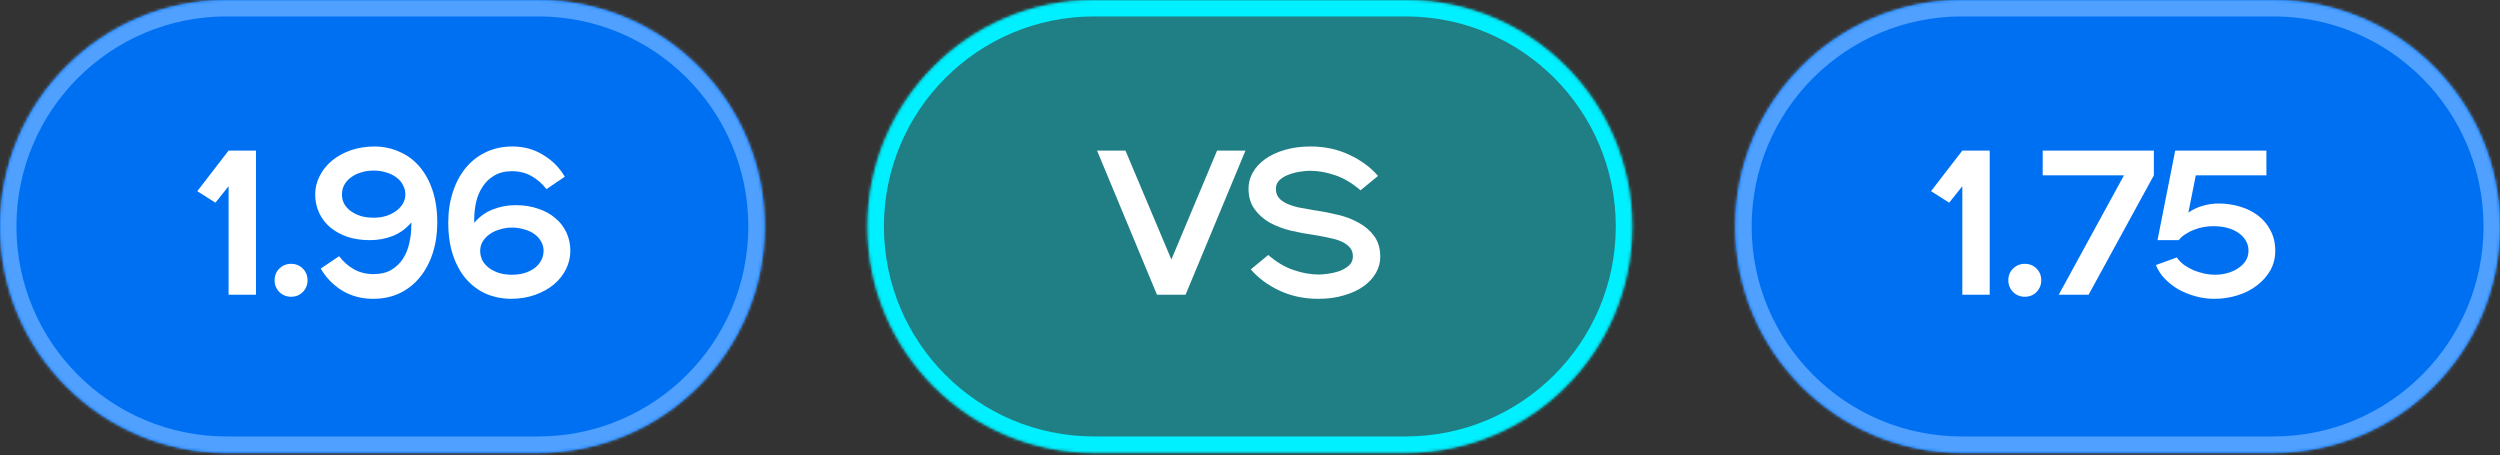<?xml version="1.0" encoding="UTF-8"?> <svg xmlns="http://www.w3.org/2000/svg" width="846" height="154" viewBox="0 0 846 154" fill="none"><rect x="0" y="0" width="846" height="154" fill="#333333" stroke="none"/><mask id="path-1-inside-1_260_548" fill="white"><path d="M0 76.627C0 34.307 34.307 0 76.627 0H182.162C224.482 0 258.789 34.307 258.789 76.627C258.789 118.946 224.482 153.253 182.162 153.253H76.627C34.307 153.253 0 118.946 0 76.627Z"></path></mask><path d="M0 76.627C0 34.307 34.307 0 76.627 0H182.162C224.482 0 258.789 34.307 258.789 76.627C258.789 118.946 224.482 153.253 182.162 153.253H76.627C34.307 153.253 0 118.946 0 76.627Z" fill="#0070F3"></path><path d="M76.627 5.562H182.162V-5.562H76.627V5.562ZM182.162 147.691H76.627V158.816H182.162V147.691ZM76.627 147.691C37.379 147.691 5.562 115.874 5.562 76.627H-5.562C-5.562 122.018 31.235 158.816 76.627 158.816V147.691ZM253.227 76.627C253.227 115.874 221.41 147.691 182.162 147.691V158.816C227.554 158.816 264.351 122.018 264.351 76.627H253.227ZM182.162 5.562C221.41 5.562 253.227 37.379 253.227 76.627H264.351C264.351 31.235 227.554 -5.562 182.162 -5.562V5.562ZM76.627 -5.562C31.235 -5.562 -5.562 31.235 -5.562 76.627H5.562C5.562 37.379 37.379 5.562 76.627 5.562V-5.562Z" fill="#4FA0FF" mask="url(#path-1-inside-1_260_548)"></path><path d="M77.357 63.016L72.899 68.589L66.769 64.688L77.357 50.965H86.622V99.728H77.357V63.016ZM98.497 100.424C96.965 100.424 95.641 99.89 94.526 98.822C93.458 97.707 92.924 96.384 92.924 94.851C92.924 93.272 93.458 91.949 94.526 90.881C95.641 89.812 96.965 89.278 98.497 89.278C100.076 89.278 101.4 89.812 102.468 90.881C103.536 91.949 104.07 93.272 104.07 94.851C104.07 96.384 103.536 97.707 102.468 98.822C101.4 99.89 100.076 100.424 98.497 100.424ZM126.932 49.572C129.904 49.618 132.668 50.222 135.222 51.383C137.822 52.498 140.052 54.146 141.909 56.329C143.813 58.512 145.299 61.205 146.367 64.41C147.436 67.568 147.97 71.213 147.97 75.346C147.97 79.062 147.459 82.498 146.437 85.656C145.415 88.814 143.953 91.554 142.048 93.876C140.191 96.152 137.915 97.94 135.222 99.24C132.575 100.494 129.579 101.121 126.236 101.121C122.381 101.121 118.898 100.192 115.786 98.334C112.721 96.43 110.306 93.946 108.542 90.881L114.742 86.701C116.228 88.605 117.923 90.091 119.827 91.159C121.777 92.227 123.96 92.761 126.375 92.761C128.743 92.761 130.74 92.297 132.366 91.368C133.991 90.393 135.315 89.139 136.336 87.607C137.358 86.028 138.078 84.263 138.496 82.312C138.96 80.316 139.192 78.295 139.192 76.252V75.277C137.428 77.367 135.315 78.899 132.853 79.874C130.438 80.803 127.884 81.267 125.191 81.267C122.404 81.267 119.873 80.896 117.598 80.153C115.322 79.363 113.372 78.295 111.746 76.948C110.121 75.555 108.867 73.907 107.984 72.003C107.102 70.099 106.661 68.032 106.661 65.803C106.661 63.667 107.149 61.623 108.124 59.673C109.099 57.676 110.469 55.934 112.234 54.448C113.998 52.962 116.112 51.778 118.573 50.895C121.081 50.013 123.867 49.572 126.932 49.572ZM137.172 65.803C137.172 64.642 136.894 63.574 136.336 62.599C135.825 61.577 135.082 60.718 134.107 60.021C133.132 59.278 131.994 58.721 130.694 58.349C129.393 57.931 127.977 57.722 126.444 57.722C124.912 57.722 123.496 57.931 122.195 58.349C120.895 58.721 119.757 59.278 118.782 60.021C117.807 60.718 117.04 61.577 116.483 62.599C115.972 63.574 115.717 64.642 115.717 65.803C115.717 66.964 115.972 68.032 116.483 69.007C117.04 69.936 117.783 70.749 118.712 71.445C119.687 72.142 120.825 72.699 122.126 73.117C123.472 73.489 124.912 73.674 126.444 73.674C127.884 73.674 129.254 73.489 130.554 73.117C131.855 72.699 132.993 72.142 133.968 71.445C134.943 70.749 135.709 69.936 136.267 69.007C136.87 68.032 137.172 66.964 137.172 65.803ZM172.733 101.121C169.761 101.074 166.974 100.494 164.374 99.379C161.819 98.218 159.59 96.546 157.686 94.364C155.829 92.181 154.366 89.511 153.298 86.353C152.229 83.148 151.695 79.48 151.695 75.346C151.695 71.631 152.206 68.195 153.228 65.037C154.25 61.879 155.689 59.162 157.547 56.886C159.451 54.564 161.726 52.776 164.374 51.522C167.067 50.222 170.086 49.572 173.429 49.572C177.284 49.572 180.744 50.524 183.809 52.428C186.92 54.286 189.359 56.747 191.123 59.812L184.923 63.992C183.437 62.088 181.719 60.602 179.769 59.533C177.865 58.465 175.705 57.931 173.29 57.931C170.922 57.931 168.925 58.419 167.299 59.394C165.674 60.323 164.35 61.577 163.329 63.156C162.307 64.688 161.564 66.453 161.1 68.45C160.682 70.4 160.473 72.397 160.473 74.441V75.416C162.237 73.326 164.327 71.817 166.742 70.888C169.203 69.913 171.781 69.425 174.474 69.425C177.261 69.425 179.792 69.82 182.067 70.609C184.343 71.353 186.293 72.421 187.919 73.814C189.544 75.161 190.798 76.786 191.681 78.69C192.563 80.594 193.004 82.661 193.004 84.89C193.004 87.026 192.516 89.093 191.541 91.09C190.566 93.04 189.196 94.758 187.431 96.245C185.666 97.731 183.53 98.915 181.022 99.797C178.561 100.68 175.798 101.121 172.733 101.121ZM162.493 84.89C162.493 86.051 162.748 87.142 163.259 88.164C163.816 89.139 164.583 89.998 165.558 90.741C166.533 91.438 167.671 91.995 168.971 92.413C170.272 92.785 171.688 92.971 173.22 92.971C174.753 92.971 176.169 92.785 177.47 92.413C178.77 91.995 179.908 91.438 180.883 90.741C181.858 89.998 182.601 89.139 183.112 88.164C183.67 87.142 183.948 86.051 183.948 84.89C183.948 83.729 183.67 82.684 183.112 81.755C182.601 80.78 181.858 79.944 180.883 79.247C179.954 78.551 178.817 78.017 177.47 77.645C176.169 77.227 174.753 77.018 173.22 77.018C171.781 77.018 170.411 77.227 169.111 77.645C167.81 78.017 166.672 78.551 165.697 79.247C164.722 79.944 163.932 80.78 163.329 81.755C162.771 82.684 162.493 83.729 162.493 84.89Z" fill="white"></path><mask id="path-4-inside-2_260_548" fill="white"><path d="M293.555 76.627C293.555 34.307 327.862 0 370.181 0H475.717C518.037 0 552.344 34.307 552.344 76.627C552.344 118.946 518.037 153.253 475.717 153.253H370.181C327.862 153.253 293.555 118.946 293.555 76.627Z"></path></mask><path d="M293.555 76.627C293.555 34.307 327.862 0 370.181 0H475.717C518.037 0 552.344 34.307 552.344 76.627C552.344 118.946 518.037 153.253 475.717 153.253H370.181C327.862 153.253 293.555 118.946 293.555 76.627Z" fill="#00F0FF" fill-opacity="0.4"></path><path d="M370.181 5.562H475.717V-5.562H370.181V5.562ZM475.717 147.691H370.181V158.816H475.717V147.691ZM370.181 147.691C330.934 147.691 299.117 115.874 299.117 76.627H287.992C287.992 122.018 324.79 158.816 370.181 158.816V147.691ZM546.781 76.627C546.781 115.874 514.965 147.691 475.717 147.691V158.816C521.109 158.816 557.906 122.018 557.906 76.627H546.781ZM475.717 5.562C514.965 5.562 546.781 37.379 546.781 76.627H557.906C557.906 31.235 521.109 -5.562 475.717 -5.562V5.562ZM370.181 -5.562C324.79 -5.562 287.992 31.235 287.992 76.627H299.117C299.117 37.379 330.934 5.562 370.181 5.562V-5.562Z" fill="#00F0FF" mask="url(#path-4-inside-2_260_548)"></path><path d="M371.245 50.965H380.858L396.392 87.816L411.857 50.965H421.47L401.199 99.728H391.516L371.245 50.965ZM429.187 86.283C431.88 88.651 434.713 90.347 437.685 91.368C440.658 92.39 443.514 92.901 446.254 92.901C447.136 92.901 448.227 92.808 449.528 92.622C450.828 92.436 452.082 92.135 453.289 91.717C454.543 91.252 455.611 90.625 456.494 89.836C457.376 89.046 457.817 88.025 457.817 86.771C457.817 85.61 457.515 84.658 456.912 83.915C456.308 83.125 455.426 82.452 454.265 81.894C453.15 81.337 451.78 80.896 450.155 80.571C448.576 80.199 446.765 79.851 444.721 79.526C442.12 79.154 439.497 78.667 436.85 78.063C434.202 77.413 431.811 76.507 429.674 75.346C427.585 74.139 425.866 72.606 424.52 70.749C423.173 68.891 422.499 66.569 422.499 63.783C422.499 61.879 422.987 60.068 423.962 58.349C424.938 56.631 426.331 55.122 428.142 53.821C429.953 52.521 432.136 51.499 434.69 50.756C437.291 49.967 440.216 49.572 443.467 49.572C448.251 49.572 452.616 50.501 456.563 52.358C460.557 54.216 463.808 56.608 466.316 59.533L460.395 64.41C457.701 62.041 454.868 60.346 451.896 59.324C448.924 58.303 446.068 57.792 443.328 57.792C442.446 57.792 441.354 57.885 440.054 58.071C438.754 58.256 437.476 58.581 436.223 59.046C435.015 59.464 433.97 60.068 433.088 60.857C432.205 61.646 431.764 62.668 431.764 63.922C431.764 65.083 432.066 66.058 432.67 66.848C433.274 67.591 434.133 68.241 435.247 68.798C436.408 69.356 437.802 69.82 439.427 70.192C441.052 70.516 442.864 70.842 444.86 71.167C447.461 71.538 450.085 72.049 452.732 72.699C455.379 73.303 457.748 74.209 459.837 75.416C461.974 76.577 463.715 78.086 465.062 79.944C466.409 81.802 467.082 84.124 467.082 86.91C467.082 88.814 466.595 90.625 465.619 92.344C464.644 94.062 463.251 95.571 461.44 96.871C459.629 98.172 457.423 99.194 454.822 99.936C452.268 100.726 449.365 101.121 446.114 101.121C441.331 101.121 436.942 100.192 432.949 98.334C429.001 96.477 425.773 94.085 423.266 91.159L429.187 86.283Z" fill="white"></path><mask id="path-7-inside-3_260_548" fill="white"><path d="M587.203 76.627C587.203 34.307 621.51 0 663.83 0H769.366C811.685 0 845.992 34.307 845.992 76.627C845.992 118.946 811.685 153.253 769.366 153.253H663.83C621.51 153.253 587.203 118.946 587.203 76.627Z"></path></mask><path d="M587.203 76.627C587.203 34.307 621.51 0 663.83 0H769.366C811.685 0 845.992 34.307 845.992 76.627C845.992 118.946 811.685 153.253 769.366 153.253H663.83C621.51 153.253 587.203 118.946 587.203 76.627Z" fill="#0070F3"></path><path d="M663.83 5.562H769.366V-5.562H663.83V5.562ZM769.366 147.691H663.83V158.816H769.366V147.691ZM663.83 147.691C624.582 147.691 592.765 115.874 592.765 76.627H581.641C581.641 122.018 618.438 158.816 663.83 158.816V147.691ZM840.43 76.627C840.43 115.874 808.613 147.691 769.366 147.691V158.816C814.757 158.816 851.554 122.018 851.554 76.627H840.43ZM769.366 5.562C808.613 5.562 840.43 37.379 840.43 76.627H851.554C851.554 31.235 814.757 -5.562 769.366 -5.562V5.562ZM663.83 -5.562C618.438 -5.562 581.641 31.235 581.641 76.627H592.765C592.765 37.379 624.582 5.562 663.83 5.562V-5.562Z" fill="#4FA0FF" mask="url(#path-7-inside-3_260_548)"></path><path d="M664.049 63.016L659.591 68.589L653.461 64.688L664.049 50.965H673.314V99.728H664.049V63.016ZM685.189 100.424C683.657 100.424 682.333 99.89 681.218 98.822C680.15 97.707 679.616 96.384 679.616 94.851C679.616 93.272 680.15 91.949 681.218 90.881C682.333 89.812 683.657 89.278 685.189 89.278C686.768 89.278 688.092 89.812 689.16 90.881C690.228 91.949 690.762 93.272 690.762 94.851C690.762 96.384 690.228 97.707 689.16 98.822C688.092 99.89 686.768 100.424 685.189 100.424ZM718.765 59.324H691.249V50.965H728.866V59.324L706.783 99.728H696.683L718.765 59.324ZM736.649 87.119C737.299 88.094 738.135 88.953 739.157 89.696C740.179 90.393 741.27 90.997 742.431 91.508C743.639 91.972 744.869 92.344 746.123 92.622C747.377 92.854 748.515 92.971 749.536 92.971C750.976 92.971 752.369 92.785 753.716 92.413C755.109 92.042 756.317 91.508 757.338 90.811C758.407 90.114 759.266 89.278 759.916 88.303C760.566 87.281 760.891 86.121 760.891 84.82C760.891 83.52 760.566 82.359 759.916 81.337C759.312 80.316 758.476 79.456 757.408 78.76C756.34 78.017 755.086 77.459 753.646 77.088C752.207 76.716 750.674 76.531 749.049 76.531C748.027 76.531 746.959 76.623 745.844 76.809C744.73 76.995 743.639 77.297 742.57 77.715C741.549 78.086 740.573 78.574 739.645 79.178C738.716 79.735 737.926 80.432 737.276 81.267H730.101L736.092 50.965H766.952V59.324H743.058L740.55 71.933C741.943 70.958 743.499 70.215 745.217 69.704C746.982 69.147 748.84 68.868 750.79 68.868C753.298 68.868 755.713 69.216 758.035 69.913C760.357 70.609 762.4 71.631 764.165 72.978C765.93 74.325 767.323 75.996 768.345 77.993C769.413 79.99 769.947 82.289 769.947 84.89C769.947 87.305 769.39 89.511 768.275 91.508C767.161 93.458 765.651 95.153 763.747 96.593C761.89 98.032 759.707 99.147 757.199 99.936C754.691 100.726 752.044 101.121 749.258 101.121C747.168 101.121 745.101 100.842 743.058 100.285C741.015 99.728 739.087 98.961 737.276 97.986C735.511 96.964 733.956 95.757 732.609 94.364C731.262 92.971 730.24 91.415 729.544 89.696L736.649 87.119Z" fill="white"></path></svg> 